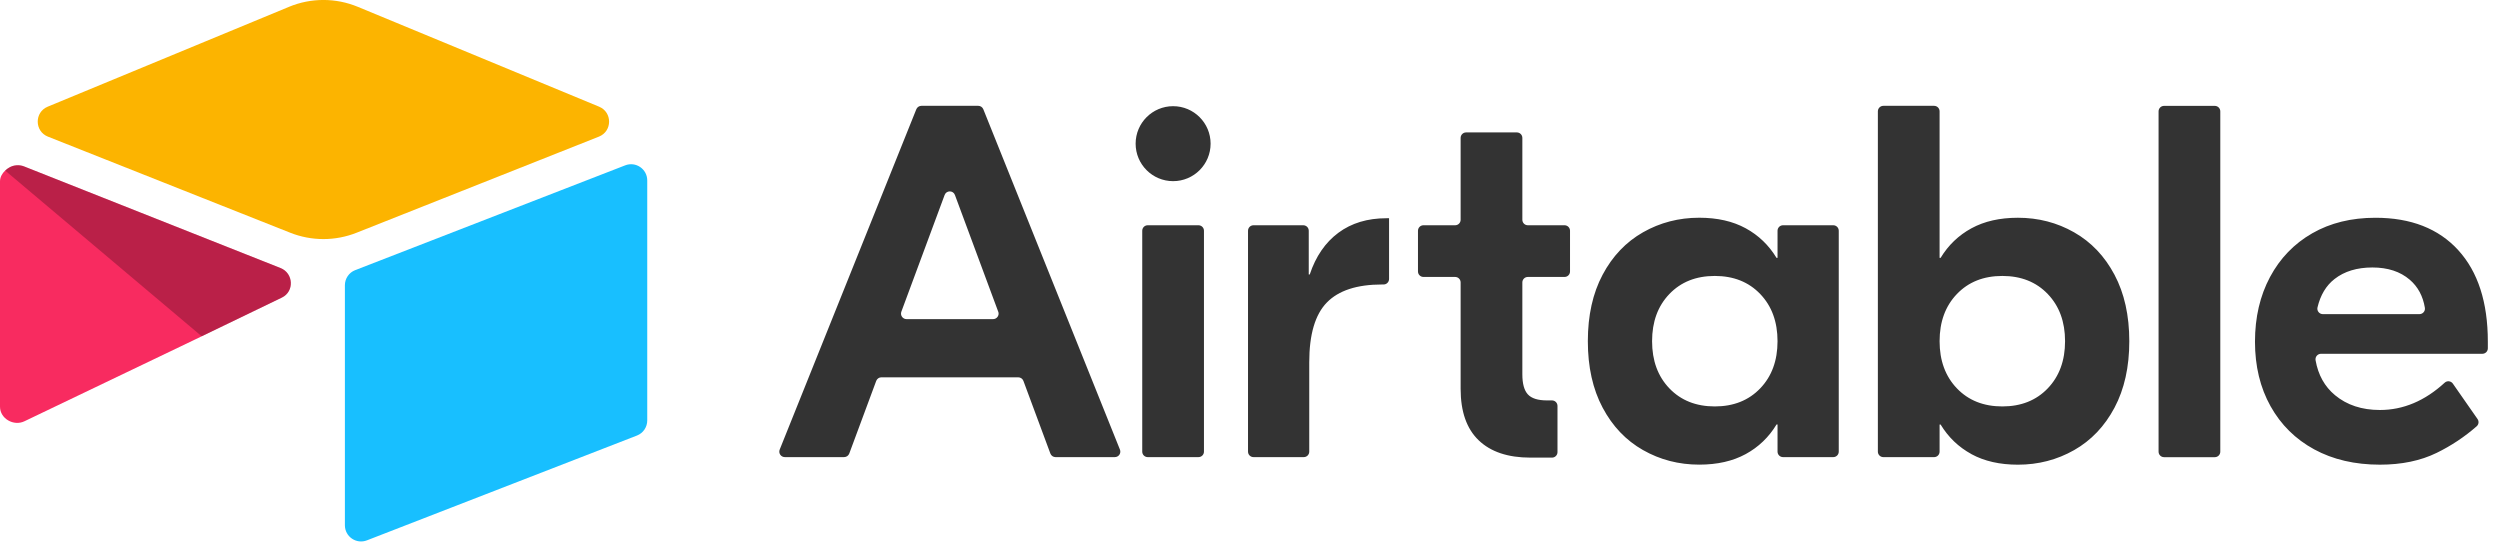 <svg fill="none" height="36" viewBox="0 0 164 36" width="164" xmlns="http://www.w3.org/2000/svg" xmlns:xlink="http://www.w3.org/1999/xlink"><clipPath id="a"><path d="m0 0h163.2v35.52h-163.2z"/></clipPath><g clip-path="url(#a)"><path d="m65.484 20.448-2.841-7.658c-.116-.313-.559-.313-.675 0l-2.84 7.658c-.02.054-.027.113-.019.171.007.058.029.113.062.16.033.048.077.087.129.114.051.027.109.041.167.041h5.681c.058 0 .115-.014.167-.041.051-.027.096-.066.129-.114.033-.048.054-.103.062-.16s.001-.116-.02-.171m1.312 4.304h-8.981c-.073 0-.145.022-.205.065-.06.042-.106.101-.132.17l-1.768 4.765c-.026.069-.072.128-.132.17-.06.042-.132.064-.205.064h-3.893c-.059 0-.117-.014-.169-.042-.052-.028-.096-.068-.129-.116-.033-.049-.053-.105-.06-.163-.006-.059.002-.118.024-.172l8.962-22.325c.027-.067.073-.124.133-.164.059-.04.13-.062.202-.062h3.727c.147 0 .279.089.334.226l8.962 22.325c.022.055.03.114.024.172s-.027.115-.06.164-.077.089-.13.116-.11.042-.169.042h-3.892c-.073-0-.145-.023-.205-.065s-.106-.102-.132-.17l-1.768-4.765c-.026-.069-.072-.128-.132-.17-.06-.042-.132-.065-.206-.065m8.493-9.975h3.329c.096 0 .187.038.255.105.068.068.105.159.105.255v14.49c0 .096-.038.187-.105.255-.068.068-.159.105-.255.105h-3.329c-.096 0-.187-.038-.255-.105-.068-.068-.105-.159-.105-.255v-14.49c0-.096.038-.187.105-.255.068-.068.159-.105.255-.105m15.831 3.525c0 .096-.038.187-.105.255-.068.068-.159.105-.255.105h-.101c-1.646 0-2.854.395-3.622 1.185-.768.79-1.152 2.096-1.152 3.918v5.862c0 .096-.038.187-.105.255-.068.068-.159.105-.255.105h-3.297c-.095 0-.187-.038-.255-.105s-.105-.159-.105-.255v-14.49c0-.096.038-.187.105-.255.068-.068.159-.105.255-.105h3.264c.095 0 .187.038.255.105.068.068.105.159.105.255v2.866h.066c.395-1.185 1.02-2.095 1.877-2.732.856-.636 1.909-.955 3.16-.955h.165v3.986zm9.103-.134c-.095 0-.187.038-.254.105-.068.068-.105.159-.105.255v6.027c0 .615.12 1.054.362 1.317.241.263.659.395 1.251.395h.332c.095 0 .187.038.254.105.068.068.106.159.106.255v3.033c0 .095-.038.187-.106.255-.067.068-.159.105-.254.105h-1.418c-1.471 0-2.601-.379-3.391-1.136-.79-.757-1.185-1.882-1.185-3.374v-6.982c0-.096-.038-.187-.105-.255s-.159-.105-.255-.105h-2.078c-.096 0-.187-.038-.255-.105s-.105-.159-.105-.255v-2.671c0-.096.038-.187.105-.255.068-.068.159-.105.255-.105h2.078c.095 0 .187-.038.255-.105s.105-.159.105-.255v-5.37c0-.095.038-.187.105-.255.068-.068.159-.105.255-.105h3.329c.096 0 .187.038.255.105.068.068.105.159.105.255v5.37c0 .096.038.187.105.255s.16.105.255.105h2.407c.096 0 .188.038.255.105.068.068.105.159.105.255v2.671c0 .096-.037.187-.105.255-.067.068-.159.105-.255.105h-2.407zm15.245 7.309c.758-.79 1.136-1.822 1.136-3.095 0-1.272-.378-2.304-1.136-3.095-.757-.79-1.75-1.185-2.979-1.185-1.23 0-2.222.395-2.98 1.185-.757.79-1.135 1.822-1.135 3.095 0 1.273.378 2.305 1.135 3.095.758.79 1.75 1.185 2.98 1.185 1.229 0 2.222-.395 2.979-1.185zm-7.687 4.049c-1.119-.636-2.003-1.564-2.65-2.782-.648-1.218-.971-2.672-.971-4.362 0-1.69.323-3.144.971-4.362.647-1.218 1.531-2.145 2.65-2.782 1.119-.636 2.348-.955 3.687-.955 1.185 0 2.2.23 3.046.691.844.461 1.519 1.109 2.024 1.943h.066v-1.78c0-.096.038-.187.105-.255.068-.068.16-.105.255-.105h3.296c.096 0 .187.038.255.105.067.068.105.159.105.255v14.49c0 .096-.038.187-.105.255-.068.068-.159.105-.255.105h-3.296c-.095 0-.187-.038-.255-.105-.067-.068-.105-.159-.105-.255v-1.78h-.066c-.505.835-1.18 1.482-2.024 1.942-.846.461-1.86.691-3.046.691-1.339 0-2.568-.318-3.687-.955zm26.549-4.049c.757-.79 1.136-1.822 1.136-3.095 0-1.272-.379-2.304-1.136-3.095-.757-.79-1.75-1.185-2.979-1.185-1.23 0-2.223.395-2.98 1.185-.757.79-1.136 1.822-1.136 3.095 0 1.273.379 2.305 1.136 3.095s1.75 1.185 2.98 1.185c1.229 0 2.222-.395 2.979-1.185zm-5.004 4.313c-.845-.461-1.52-1.108-2.025-1.942h-.066v1.78c0 .096-.038.187-.105.255-.068.068-.159.105-.255.105h-3.329c-.095 0-.187-.038-.255-.105-.067-.068-.105-.159-.105-.255v-22.325c0-.095.038-.187.105-.255.068-.068.16-.105.255-.105h3.329c.096 0 .187.038.255.105.067.068.105.159.105.255v9.615h.066c.505-.834 1.18-1.482 2.025-1.942.845-.461 1.86-.691 3.045-.691 1.339 0 2.568.318 3.687.955 1.12.637 2.003 1.564 2.65 2.782.648 1.219.972 2.673.972 4.363 0 1.69-.324 3.144-.971 4.362-.648 1.218-1.531 2.146-2.65 2.782-1.12.636-2.349.955-3.687.955-1.186 0-2.201-.23-3.046-.691m15.963.198h-3.329c-.095 0-.187-.038-.255-.105-.067-.068-.105-.159-.105-.255v-22.325c0-.095.038-.187.105-.255.068-.068.16-.105.255-.105h3.329c.096 0 .187.038.255.105.067.068.105.159.105.255v22.325c0 .096-.038.187-.105.255-.068.068-.159.105-.255.105zm7.854-11.687c-.552.43-.925 1.052-1.118 1.865-.053.224.122.439.352.439h6.336c.22 0 .393-.197.357-.414-.126-.769-.456-1.382-.989-1.841-.626-.538-1.444-.806-2.453-.806-1.01 0-1.838.252-2.485.757zm8.115-1.893c1.294 1.416 1.942 3.419 1.942 6.008v.43c0 .096-.038.187-.105.255-.068.068-.16.105-.255.105h-10.585c-.053 0-.105.012-.153.034-.047.022-.09.055-.124.095-.034.04-.058.088-.072.139s-.016.104-.007.156c.169.962.594 1.726 1.276 2.292.779.648 1.762.971 2.947.971 1.53 0 2.946-.597 4.248-1.792.16-.146.412-.115.535.062l1.619 2.323c.05.072.073.161.063.248-.011.088-.053.169-.119.227-.794.696-1.677 1.282-2.626 1.745-1.054.515-2.294.774-3.72.774-1.646 0-3.084-.335-4.313-1.004s-2.184-1.613-2.864-2.831c-.68-1.218-1.021-2.628-1.021-4.231 0-1.602.33-3.017.988-4.247.658-1.229 1.58-2.183 2.766-2.864 1.185-.68 2.567-1.02 4.148-1.02 2.325 0 4.136.708 5.432 2.123zm-81.845-6.986c0 1.358-1.101 2.459-2.459 2.459-1.358 0-2.459-1.101-2.459-2.459 0-1.358 1.101-2.459 2.459-2.459 1.358 0 2.459 1.101 2.459 2.459" fill="#333"/><path d="m18.96.448-15.83 6.55c-.88.364-.871 1.615.015 1.966l15.896 6.304c1.397.554 2.952.554 4.349 0l15.897-6.304c.886-.351.895-1.601.014-1.966l-15.83-6.551c-1.444-.598-3.067-.598-4.511 0" fill="#fcb400"/><path d="m22.625 18.71v15.748c0 .749.755 1.262 1.452.986l17.713-6.875c.198-.078.367-.214.486-.39s.183-.383.183-.596v-15.748c0-.749-.755-1.262-1.452-.986l-17.713 6.875c-.198.078-.367.214-.486.39-.119.176-.183.383-.183.596" fill="#18bfff"/><path d="m18.489 19.523-5.257 2.538-.534.258-11.097 5.317c-.703.339-1.601-.173-1.601-.955v-14.781c0-.283.145-.527.339-.71.08-.079.17-.147.269-.202.265-.159.643-.202.965-.074l16.828 6.668c.855.339.923 1.538.088 1.941" fill="#f82b60"/><path d="m18.489 19.523-5.257 2.538-12.893-10.871c.08-.079.17-.147.269-.201.265-.159.643-.202.965-.074l16.828 6.668c.855.339.923 1.538.088 1.941" fill="#000" fill-opacity=".25"/></g></svg>